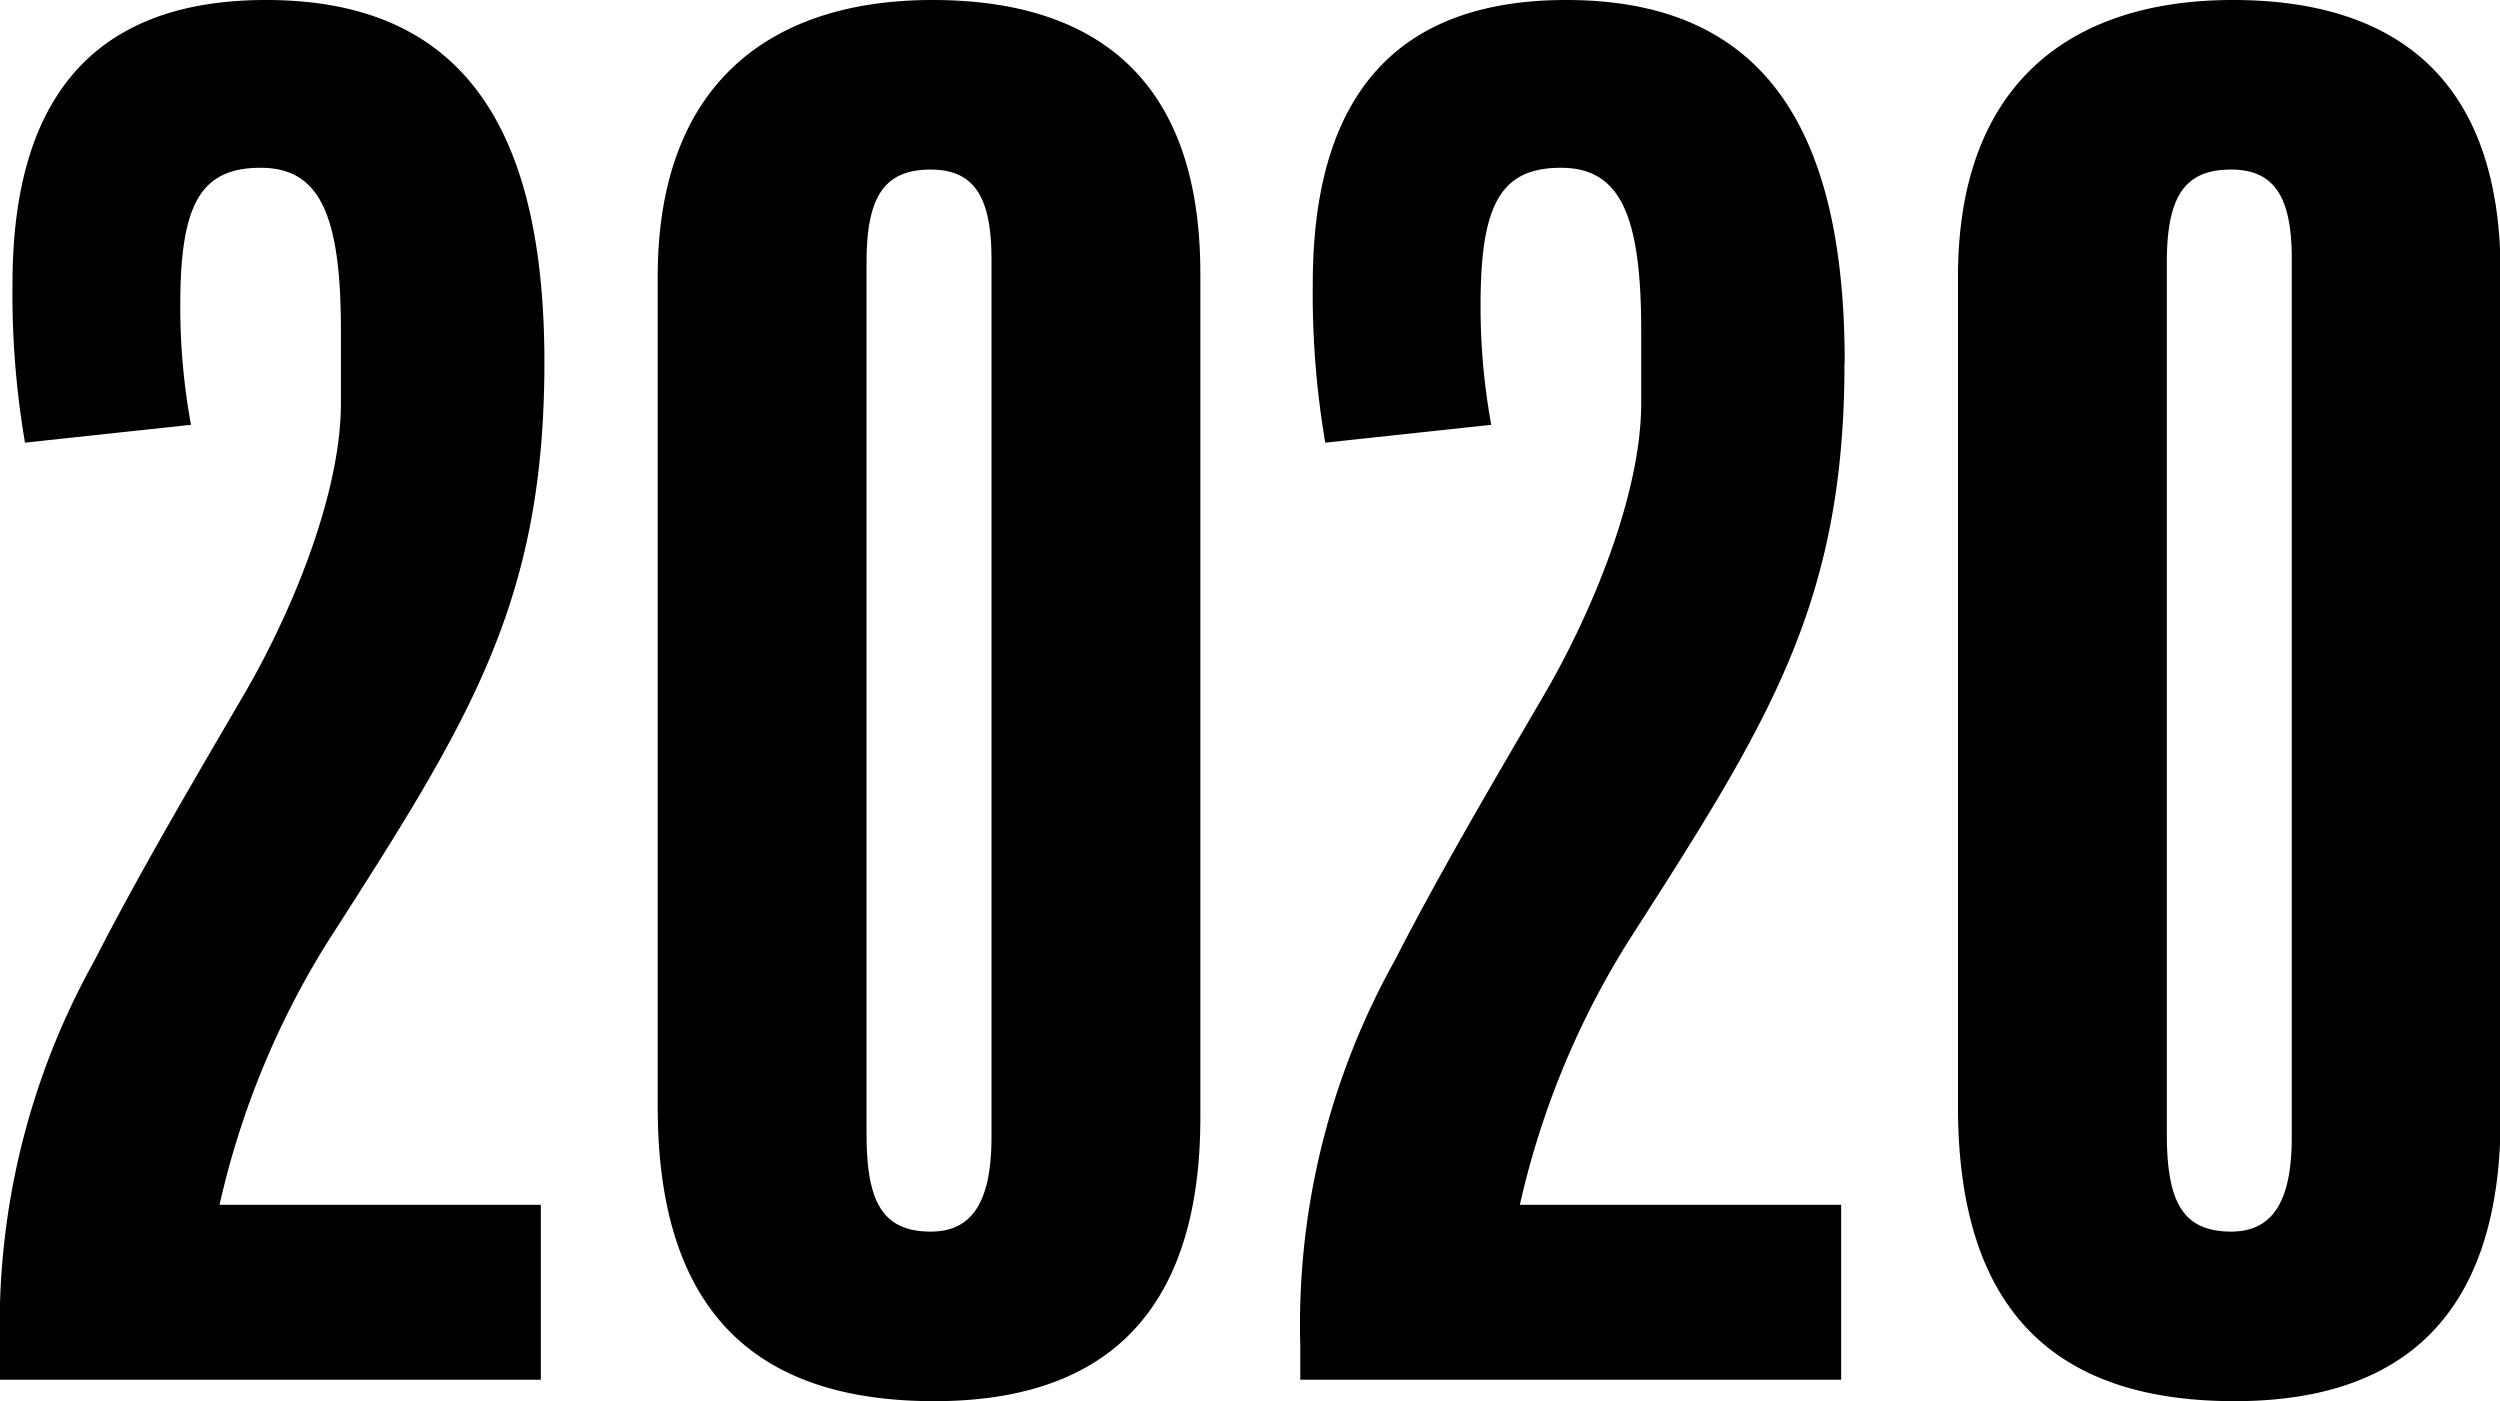 <svg xmlns="http://www.w3.org/2000/svg" width="70.031" height="39.25" viewBox="0 0 70.031 39.25">
  <defs>
    <style>
      .cls-1 {
        fill-rule: evenodd;
      }
    </style>
  </defs>
  <path id="_2020.svg" data-name="2020.svg" class="cls-1" d="M720,1598.15c0-6.8-2.451-10.15-7.8-10.15-4.65,0-7.1,2.55-7.1,7.95a24.752,24.752,0,0,0,.35,4.45l4.65-.5a18.307,18.307,0,0,1-.3-3.35c0-2.8.55-3.85,2.25-3.85,1.65,0,2.25,1.3,2.25,4.55v2.05c0,2.5-1.35,5.85-2.8,8.3-1.55,2.65-2.95,5.05-4.1,7.3a20.939,20.939,0,0,0-2.65,10.8v0.95H719.9v-4.9h-9a23.658,23.658,0,0,1,3.05-7.4C717.894,1608.2,720,1604.9,720,1598.15Zm18.374-2.5c0-5.5-3-7.65-7.5-7.65-4.551,0-7.7,2.35-7.7,7.75V1619c0,6.05,3.05,8.25,7.751,8.25,4.4,0,7.45-2.1,7.45-7.95v-23.65Zm-5.85,24.2c0,1.75-.5,2.65-1.7,2.65-1.4,0-1.8-.9-1.8-2.75v-24.4c0-1.85.5-2.6,1.8-2.6,1.2,0,1.7.75,1.7,2.5v24.6Zm23.9-21.7c0-6.8-2.45-10.15-7.8-10.15-4.65,0-7.1,2.55-7.1,7.95a24.752,24.752,0,0,0,.35,4.45l4.65-.5a18.307,18.307,0,0,1-.3-3.35c0-2.8.55-3.85,2.25-3.85,1.65,0,2.25,1.3,2.25,4.55v2.05c0,2.5-1.35,5.85-2.8,8.3-1.55,2.65-2.95,5.05-4.1,7.3a20.939,20.939,0,0,0-2.65,10.8v0.95h15.151v-4.9h-9a23.658,23.658,0,0,1,3.05-7.4C754.319,1608.2,756.419,1604.9,756.419,1598.15Zm18.374-2.5c0-5.5-3-7.65-7.5-7.65-4.55,0-7.7,2.35-7.7,7.75V1619c0,6.05,3.051,8.25,7.751,8.25,4.4,0,7.45-2.1,7.45-7.95v-23.65Zm-5.85,24.2c0,1.75-.5,2.65-1.7,2.65-1.4,0-1.8-.9-1.8-2.75v-24.4c0-1.85.5-2.6,1.8-2.6,1.2,0,1.7.75,1.7,2.5v24.6Z" transform="translate(-704.75 -1588)"/>
</svg>
